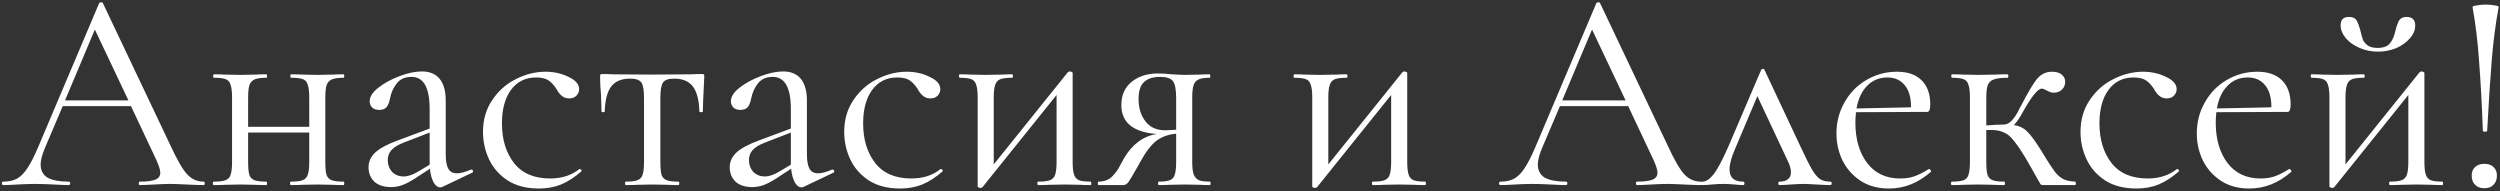 <?xml version="1.0" encoding="UTF-8"?> <svg xmlns="http://www.w3.org/2000/svg" width="824" height="63" viewBox="0 0 824 63" fill="none"><rect x="0" y="0" width="824" height="63" fill="#333333" stroke="none"/> <path d="M67.108 59.865C67.361 59.865 67.487 60.054 67.487 60.432C67.487 60.811 67.361 61 67.108 61C65.91 61 64.05 60.937 61.528 60.811C59.006 60.685 57.178 60.622 56.043 60.622C54.656 60.622 52.89 60.685 50.747 60.811C48.729 60.937 47.184 61 46.112 61C45.86 61 45.734 60.811 45.734 60.432C45.734 60.054 45.86 59.865 46.112 59.865C48.445 59.865 50.148 59.644 51.22 59.203C52.291 58.762 52.827 58.005 52.827 56.933C52.827 56.05 52.418 54.695 51.598 52.867L43.181 34.992H20.672L14.713 48.989C13.831 51.133 13.389 52.867 13.389 54.191C13.389 56.145 14.146 57.595 15.659 58.541C17.235 59.424 19.568 59.865 22.658 59.865C22.973 59.865 23.131 60.054 23.131 60.432C23.131 60.811 22.973 61 22.658 61C21.523 61 19.884 60.937 17.74 60.811C15.344 60.685 13.263 60.622 11.498 60.622C9.859 60.622 7.967 60.685 5.823 60.811C3.932 60.937 2.356 61 1.095 61C0.779 61 0.622 60.811 0.622 60.432C0.622 60.054 0.779 59.865 1.095 59.865C2.86 59.865 4.342 59.55 5.54 58.919C6.801 58.226 7.967 57.059 9.039 55.42C10.174 53.718 11.403 51.29 12.727 48.138L32.683 1.039C32.809 0.85 33.03 0.755 33.345 0.755C33.66 0.755 33.849 0.85 33.912 1.039L56.232 48.043C58.376 52.709 60.204 55.861 61.718 57.501C63.231 59.077 65.028 59.865 67.108 59.865ZM21.428 33.1H42.33L31.264 9.74L21.428 33.1ZM113.275 59.865C113.401 59.865 113.464 60.054 113.464 60.432C113.464 60.811 113.401 61 113.275 61C111.636 61 110.343 60.968 109.398 60.905L104.669 60.811L99.562 60.905C98.679 60.968 97.45 61 95.873 61C95.684 61 95.59 60.811 95.59 60.432C95.59 60.054 95.684 59.865 95.873 59.865C97.639 59.865 98.931 59.708 99.751 59.392C100.571 59.077 101.138 58.478 101.453 57.595C101.769 56.65 101.926 55.231 101.926 53.339V43.693H81.781V53.339C81.781 55.231 81.908 56.65 82.16 57.595C82.475 58.478 83.043 59.077 83.862 59.392C84.745 59.708 86.069 59.865 87.834 59.865C87.96 59.865 88.023 60.054 88.023 60.432C88.023 60.811 87.96 61 87.834 61C86.195 61 84.903 60.968 83.957 60.905L79.228 60.811L74.216 60.905C73.333 60.968 72.072 61 70.433 61C70.243 61 70.149 60.811 70.149 60.432C70.149 60.054 70.243 59.865 70.433 59.865C72.198 59.865 73.49 59.708 74.31 59.392C75.193 59.077 75.76 58.478 76.012 57.595C76.328 56.65 76.485 55.231 76.485 53.339V32.154C76.485 30.263 76.328 28.876 76.012 27.993C75.76 27.047 75.224 26.417 74.405 26.102C73.585 25.786 72.293 25.629 70.527 25.629C70.338 25.629 70.243 25.44 70.243 25.061C70.243 24.683 70.338 24.494 70.527 24.494C72.103 24.494 73.333 24.525 74.216 24.588L79.228 24.683L84.051 24.588C84.997 24.525 86.258 24.494 87.834 24.494C87.96 24.494 88.023 24.683 88.023 25.061C88.023 25.44 87.96 25.629 87.834 25.629C86.069 25.629 84.745 25.818 83.862 26.196C83.043 26.575 82.475 27.236 82.16 28.182C81.908 29.065 81.781 30.452 81.781 32.344V41.801H101.926V32.154C101.926 30.263 101.769 28.876 101.453 27.993C101.201 27.047 100.665 26.417 99.846 26.102C99.026 25.786 97.733 25.629 95.968 25.629C95.779 25.629 95.684 25.44 95.684 25.061C95.684 24.683 95.779 24.494 95.968 24.494C97.544 24.494 98.774 24.525 99.656 24.588L104.669 24.683L109.492 24.588C110.438 24.525 111.699 24.494 113.275 24.494C113.401 24.494 113.464 24.683 113.464 25.061C113.464 25.44 113.401 25.629 113.275 25.629C111.51 25.629 110.186 25.818 109.303 26.196C108.483 26.575 107.916 27.236 107.601 28.182C107.348 29.065 107.222 30.452 107.222 32.344V53.339C107.222 55.231 107.348 56.65 107.601 57.595C107.916 58.478 108.483 59.077 109.303 59.392C110.186 59.708 111.51 59.865 113.275 59.865ZM155.42 55.893C155.673 55.893 155.83 56.05 155.893 56.366C155.956 56.618 155.862 56.807 155.61 56.933L145.868 61.568C145.616 61.694 145.364 61.757 145.112 61.757C144.292 61.757 143.567 61.221 142.936 60.149C142.306 59.014 141.896 57.501 141.707 55.609L136.789 58.825C135.213 59.834 133.826 60.559 132.628 61C131.43 61.441 130.169 61.662 128.845 61.662C126.512 61.662 124.683 61.063 123.359 59.865C122.098 58.604 121.468 57.028 121.468 55.136C121.468 53.245 122.224 51.605 123.738 50.218C125.251 48.831 127.741 47.507 131.209 46.246L141.612 42.369V35.938C141.612 28.876 139.626 25.345 135.654 25.345C133.51 25.345 131.871 26.07 130.736 27.52C129.664 28.907 128.939 30.515 128.561 32.344C128.372 33.478 128.025 34.424 127.521 35.181C127.016 35.874 126.165 36.221 124.967 36.221C123.958 36.221 123.17 35.938 122.603 35.37C122.098 34.803 121.846 34.141 121.846 33.384C121.846 31.871 122.823 30.358 124.778 28.844C126.733 27.331 129.065 26.07 131.777 25.061C134.488 24.052 136.915 23.548 139.059 23.548C141.644 23.548 143.598 24.368 144.923 26.007C146.247 27.646 146.909 30.011 146.909 33.1V50.786C146.909 52.993 147.192 54.6 147.76 55.609C148.327 56.618 149.273 57.122 150.597 57.122C151.795 57.122 153.34 56.713 155.231 55.893H155.42ZM141.612 54.285V53.812V43.693L132.817 47.097C131.051 47.791 129.759 48.611 128.939 49.556C128.183 50.439 127.804 51.511 127.804 52.772C127.804 54.285 128.277 55.578 129.223 56.65C130.232 57.658 131.524 58.163 133.101 58.163C134.362 58.163 135.875 57.658 137.64 56.65L141.612 54.285ZM177.64 62.135C173.542 62.135 170.106 61.252 167.332 59.487C164.558 57.658 162.508 55.325 161.184 52.488C159.86 49.651 159.198 46.656 159.198 43.504C159.198 39.468 160.207 35.969 162.225 33.006C164.242 29.979 166.827 27.678 169.98 26.102C173.195 24.462 176.474 23.643 179.816 23.643C182.59 23.643 185.112 24.21 187.382 25.345C189.715 26.417 190.881 27.773 190.881 29.412C190.881 30.231 190.566 30.956 189.935 31.587C189.368 32.154 188.58 32.438 187.571 32.438C185.869 32.438 184.481 31.398 183.41 29.317C182.59 28.056 181.707 27.11 180.761 26.48C179.816 25.849 178.46 25.534 176.695 25.534C173.164 25.534 170.39 26.921 168.372 29.695C166.418 32.407 165.44 36.064 165.44 40.666C165.44 45.962 166.764 50.313 169.412 53.718C172.061 57.122 176.033 58.825 181.329 58.825C185.175 58.825 188.391 57.784 190.976 55.704H191.07C191.259 55.704 191.417 55.798 191.543 55.987C191.732 56.177 191.764 56.334 191.638 56.46C189.431 58.415 187.193 59.865 184.923 60.811C182.716 61.694 180.289 62.135 177.64 62.135ZM206.215 61C206.089 61 206.026 60.811 206.026 60.432C206.026 60.054 206.089 59.865 206.215 59.865C207.98 59.865 209.273 59.708 210.092 59.392C210.975 59.077 211.543 58.478 211.795 57.595C212.11 56.65 212.268 55.231 212.268 53.339V32.344C212.268 29.759 211.984 28.056 211.417 27.236C210.849 26.354 209.62 25.913 207.728 25.913C204.891 25.913 202.81 26.764 201.486 28.466C200.162 30.168 199.437 32.943 199.311 36.789C199.311 36.915 199.122 36.978 198.743 36.978C198.428 36.978 198.271 36.915 198.271 36.789L198.081 31.114C198.018 30.421 197.955 29.601 197.892 28.655C197.829 27.646 197.798 26.512 197.798 25.25C197.798 24.872 197.829 24.651 197.892 24.588C197.955 24.462 198.176 24.399 198.554 24.399C199.878 24.399 201.045 24.431 202.054 24.494L214.727 24.588L227.683 24.494C228.755 24.431 229.953 24.399 231.277 24.399C231.719 24.399 231.971 24.462 232.034 24.588C232.097 24.651 232.129 24.872 232.129 25.25C231.813 31.555 231.656 35.402 231.656 36.789C231.656 36.915 231.467 36.978 231.088 36.978C230.773 36.978 230.584 36.915 230.521 36.789C230.395 32.943 229.67 30.168 228.346 28.466C227.021 26.764 224.972 25.913 222.198 25.913C220.307 25.913 219.077 26.354 218.51 27.236C217.942 28.056 217.658 29.759 217.658 32.344V53.339C217.658 55.231 217.785 56.65 218.037 57.595C218.352 58.478 218.919 59.077 219.739 59.392C220.559 59.708 221.851 59.865 223.617 59.865C223.806 59.865 223.9 60.054 223.9 60.432C223.9 60.811 223.806 61 223.617 61C222.04 61 220.811 60.968 219.928 60.905L215.01 60.811L210.187 60.905C209.241 60.968 207.917 61 206.215 61ZM274.471 55.893C274.723 55.893 274.881 56.05 274.944 56.366C275.007 56.618 274.912 56.807 274.66 56.933L264.919 61.568C264.667 61.694 264.415 61.757 264.162 61.757C263.343 61.757 262.618 61.221 261.987 60.149C261.357 59.014 260.947 57.501 260.758 55.609L255.84 58.825C254.263 59.834 252.876 60.559 251.678 61C250.48 61.441 249.219 61.662 247.895 61.662C245.562 61.662 243.734 61.063 242.41 59.865C241.149 58.604 240.518 57.028 240.518 55.136C240.518 53.245 241.275 51.605 242.788 50.218C244.301 48.831 246.792 47.507 250.26 46.246L260.663 42.369V35.938C260.663 28.876 258.677 25.345 254.705 25.345C252.561 25.345 250.922 26.07 249.787 27.52C248.715 28.907 247.99 30.515 247.612 32.344C247.422 33.478 247.076 34.424 246.571 35.181C246.067 35.874 245.216 36.221 244.018 36.221C243.009 36.221 242.221 35.938 241.653 35.37C241.149 34.803 240.897 34.141 240.897 33.384C240.897 31.871 241.874 30.358 243.829 28.844C245.783 27.331 248.116 26.07 250.827 25.061C253.538 24.052 255.966 23.548 258.109 23.548C260.695 23.548 262.649 24.368 263.973 26.007C265.297 27.646 265.959 30.011 265.959 33.1V50.786C265.959 52.993 266.243 54.6 266.81 55.609C267.378 56.618 268.324 57.122 269.648 57.122C270.846 57.122 272.39 56.713 274.282 55.893H274.471ZM260.663 54.285V53.812V43.693L251.867 47.097C250.102 47.791 248.81 48.611 247.99 49.556C247.233 50.439 246.855 51.511 246.855 52.772C246.855 54.285 247.328 55.578 248.274 56.65C249.282 57.658 250.575 58.163 252.151 58.163C253.412 58.163 254.925 57.658 256.691 56.65L260.663 54.285ZM296.691 62.135C292.593 62.135 289.157 61.252 286.382 59.487C283.608 57.658 281.559 55.325 280.235 52.488C278.911 49.651 278.249 46.656 278.249 43.504C278.249 39.468 279.258 35.969 281.275 33.006C283.293 29.979 285.878 27.678 289.031 26.102C292.246 24.462 295.525 23.643 298.866 23.643C301.641 23.643 304.163 24.21 306.432 25.345C308.765 26.417 309.932 27.773 309.932 29.412C309.932 30.231 309.616 30.956 308.986 31.587C308.418 32.154 307.63 32.438 306.622 32.438C304.919 32.438 303.532 31.398 302.46 29.317C301.641 28.056 300.758 27.11 299.812 26.48C298.866 25.849 297.511 25.534 295.745 25.534C292.215 25.534 289.44 26.921 287.423 29.695C285.468 32.407 284.491 36.064 284.491 40.666C284.491 45.962 285.815 50.313 288.463 53.718C291.111 57.122 295.083 58.825 300.38 58.825C304.226 58.825 307.441 57.784 310.026 55.704H310.121C310.31 55.704 310.468 55.798 310.594 55.987C310.783 56.177 310.814 56.334 310.688 56.46C308.482 58.415 306.243 59.865 303.973 60.811C301.767 61.694 299.339 62.135 296.691 62.135ZM359.502 59.865C359.628 59.865 359.691 60.054 359.691 60.432C359.691 60.811 359.628 61 359.502 61C357.926 61 356.696 60.968 355.813 60.905L350.99 60.811L345.883 60.905C344.937 60.968 343.708 61 342.195 61C342.005 61 341.911 60.811 341.911 60.432C341.911 60.054 342.005 59.865 342.195 59.865C343.96 59.865 345.252 59.708 346.072 59.392C346.892 59.077 347.459 58.478 347.774 57.595C348.09 56.65 348.247 55.231 348.247 53.339V31.303L323.847 61.662C323.658 61.851 323.437 61.946 323.185 61.946C322.933 61.946 322.712 61.883 322.523 61.757C322.334 61.694 322.239 61.599 322.239 61.473V32.154C322.239 30.263 322.081 28.876 321.766 27.993C321.514 27.047 320.978 26.417 320.158 26.102C319.339 25.786 318.046 25.629 316.281 25.629C316.155 25.629 316.092 25.44 316.092 25.061C316.092 24.683 316.155 24.494 316.281 24.494C317.794 24.494 318.96 24.525 319.78 24.588L324.793 24.683L330.278 24.588C331.161 24.525 332.264 24.494 333.588 24.494C333.777 24.494 333.872 24.683 333.872 25.061C333.872 25.44 333.777 25.629 333.588 25.629C331.823 25.629 330.53 25.786 329.711 26.102C328.891 26.417 328.323 27.047 328.008 27.993C327.693 28.876 327.535 30.263 327.535 32.154V54.191L351.936 23.832C352.125 23.643 352.346 23.548 352.598 23.548C352.85 23.548 353.071 23.611 353.26 23.737C353.449 23.8 353.544 23.895 353.544 24.021V53.339C353.544 55.231 353.701 56.65 354.016 57.595C354.332 58.478 354.868 59.077 355.624 59.392C356.444 59.708 357.736 59.865 359.502 59.865ZM398.821 59.865C398.947 59.865 399.01 60.054 399.01 60.432C399.01 60.811 398.947 61 398.821 61C397.371 61 396.236 60.968 395.416 60.905L390.593 60.811L385.58 60.905C384.698 60.968 383.468 61 381.892 61C381.766 61 381.703 60.811 381.703 60.432C381.703 60.054 381.766 59.865 381.892 59.865C383.594 59.865 384.824 59.708 385.58 59.392C386.4 59.077 386.936 58.478 387.188 57.595C387.503 56.713 387.661 55.294 387.661 53.339V44.071C385.202 44.26 383.058 45.017 381.23 46.341C379.464 47.665 377.667 49.998 375.839 53.339L374.893 55.042C373.443 57.627 372.466 59.266 371.961 59.96C371.457 60.653 370.89 61 370.259 61H362.031C361.905 61 361.842 60.811 361.842 60.432C361.842 60.054 361.905 59.865 362.031 59.865C363.986 59.865 365.53 59.266 366.665 58.068C367.8 56.87 368.651 55.672 369.219 54.474C369.849 53.276 370.259 52.52 370.448 52.205C371.772 49.935 373.349 48.106 375.177 46.719C377.069 45.332 379.118 44.481 381.324 44.166C373.506 43.598 369.597 40.414 369.597 34.613C369.597 31.398 370.7 28.876 372.907 27.047C375.177 25.156 378.109 24.21 381.703 24.21C383.153 24.21 384.666 24.305 386.242 24.494C388.26 24.62 389.71 24.683 390.593 24.683L395.322 24.588C396.141 24.525 397.276 24.494 398.726 24.494C398.852 24.494 398.915 24.683 398.915 25.061C398.915 25.44 398.852 25.629 398.726 25.629C397.087 25.629 395.858 25.818 395.038 26.196C394.281 26.512 393.745 27.11 393.43 27.993C393.115 28.876 392.957 30.263 392.957 32.154V53.339C392.957 55.168 393.115 56.555 393.43 57.501C393.808 58.383 394.376 59.014 395.132 59.392C395.952 59.708 397.182 59.865 398.821 59.865ZM375.272 32.627C375.272 35.591 376.028 38.05 377.541 40.004C379.055 41.959 381.198 42.936 383.973 42.936C384.792 42.936 386.022 42.873 387.661 42.747V32.344C387.661 29.569 387.314 27.709 386.621 26.764C385.927 25.818 384.508 25.345 382.365 25.345C380.032 25.345 378.266 25.913 377.069 27.047C375.871 28.119 375.272 29.979 375.272 32.627ZM469.778 59.865C469.905 59.865 469.968 60.054 469.968 60.432C469.968 60.811 469.905 61 469.778 61C468.202 61 466.973 60.968 466.09 60.905L461.267 60.811L456.16 60.905C455.214 60.968 453.984 61 452.471 61C452.282 61 452.187 60.811 452.187 60.432C452.187 60.054 452.282 59.865 452.471 59.865C454.236 59.865 455.529 59.708 456.349 59.392C457.168 59.077 457.736 58.478 458.051 57.595C458.366 56.65 458.524 55.231 458.524 53.339V31.303L434.123 61.662C433.934 61.851 433.714 61.946 433.461 61.946C433.209 61.946 432.989 61.883 432.799 61.757C432.61 61.694 432.516 61.599 432.516 61.473V32.154C432.516 30.263 432.358 28.876 432.043 27.993C431.791 27.047 431.255 26.417 430.435 26.102C429.615 25.786 428.323 25.629 426.557 25.629C426.431 25.629 426.368 25.44 426.368 25.061C426.368 24.683 426.431 24.494 426.557 24.494C428.071 24.494 429.237 24.525 430.057 24.588L435.069 24.683L440.555 24.588C441.437 24.525 442.541 24.494 443.865 24.494C444.054 24.494 444.148 24.683 444.148 25.061C444.148 25.44 444.054 25.629 443.865 25.629C442.099 25.629 440.807 25.786 439.987 26.102C439.167 26.417 438.6 27.047 438.285 27.993C437.969 28.876 437.812 30.263 437.812 32.154V54.191L462.212 23.832C462.402 23.643 462.622 23.548 462.874 23.548C463.127 23.548 463.347 23.611 463.536 23.737C463.726 23.8 463.82 23.895 463.82 24.021V53.339C463.82 55.231 463.978 56.65 464.293 57.595C464.608 58.478 465.144 59.077 465.901 59.392C466.72 59.708 468.013 59.865 469.778 59.865ZM560.582 59.865C560.834 59.865 560.96 60.054 560.96 60.432C560.96 60.811 560.834 61 560.582 61C559.384 61 557.524 60.937 555.002 60.811C552.48 60.685 550.652 60.622 549.517 60.622C548.13 60.622 546.364 60.685 544.22 60.811C542.203 60.937 540.658 61 539.586 61C539.334 61 539.208 60.811 539.208 60.432C539.208 60.054 539.334 59.865 539.586 59.865C541.919 59.865 543.621 59.644 544.693 59.203C545.765 58.762 546.301 58.005 546.301 56.933C546.301 56.05 545.891 54.695 545.072 52.867L536.654 34.992H514.145L508.187 48.989C507.304 51.133 506.863 52.867 506.863 54.191C506.863 56.145 507.62 57.595 509.133 58.541C510.709 59.424 513.042 59.865 516.131 59.865C516.447 59.865 516.604 60.054 516.604 60.432C516.604 60.811 516.447 61 516.131 61C514.997 61 513.357 60.937 511.214 60.811C508.818 60.685 506.737 60.622 504.972 60.622C503.332 60.622 501.441 60.685 499.297 60.811C497.406 60.937 495.829 61 494.568 61C494.253 61 494.095 60.811 494.095 60.432C494.095 60.054 494.253 59.865 494.568 59.865C496.334 59.865 497.815 59.55 499.013 58.919C500.274 58.226 501.441 57.059 502.513 55.42C503.648 53.718 504.877 51.29 506.201 48.138L526.156 1.039C526.283 0.85 526.503 0.755 526.819 0.755C527.134 0.755 527.323 0.85 527.386 1.039L549.706 48.043C551.85 52.709 553.678 55.861 555.191 57.501C556.704 59.077 558.501 59.865 560.582 59.865ZM514.902 33.1H535.803L524.738 9.74L514.902 33.1ZM603.25 59.865C603.565 59.865 603.722 60.054 603.722 60.432C603.722 60.811 603.565 61 603.25 61C602.304 61 600.822 60.937 598.805 60.811C596.787 60.685 595.274 60.622 594.265 60.622C593.382 60.622 592.058 60.685 590.293 60.811C588.527 60.937 587.266 61 586.51 61C586.258 61 586.131 60.811 586.131 60.432C586.131 60.054 586.258 59.865 586.51 59.865C587.708 59.865 588.622 59.613 589.252 59.108C589.946 58.604 590.293 57.847 590.293 56.839C590.293 55.704 589.946 54.443 589.252 53.056L579.227 31.682L571.756 49.367C570.621 52.015 570.054 54.159 570.054 55.798C570.054 58.51 571.535 59.865 574.499 59.865C574.814 59.865 574.972 60.054 574.972 60.432C574.972 60.811 574.814 61 574.499 61C573.805 61 572.891 60.937 571.756 60.811C570.369 60.685 569.108 60.622 567.973 60.622C566.712 60.622 565.451 60.685 564.19 60.811C563.055 60.937 562.046 61 561.163 61C560.848 61 560.691 60.811 560.691 60.432C560.691 60.054 560.848 59.865 561.163 59.865C562.298 59.865 563.496 59.077 564.757 57.501C566.018 55.924 567.626 52.93 569.581 48.516L580.457 23.075C580.583 22.823 580.772 22.697 581.024 22.697C581.34 22.697 581.529 22.823 581.592 23.075L593.319 48.043C595.022 51.7 596.314 54.285 597.197 55.798C598.079 57.312 598.962 58.383 599.845 59.014C600.728 59.581 601.862 59.865 603.25 59.865ZM635.84 55.704C636.029 55.704 636.186 55.83 636.313 56.082C636.502 56.271 636.533 56.46 636.407 56.65C632.246 60.306 627.643 62.135 622.599 62.135C618.942 62.135 615.821 61.284 613.236 59.581C610.651 57.879 608.665 55.641 607.278 52.867C605.954 50.092 605.292 47.129 605.292 43.976C605.292 40.256 606.175 36.852 607.94 33.762C609.705 30.61 612.101 28.151 615.128 26.385C618.217 24.557 621.59 23.643 625.247 23.643C628.778 23.643 631.489 24.588 633.381 26.48C635.272 28.371 636.218 31.02 636.218 34.424C636.218 35.307 636.123 35.938 635.934 36.316C635.808 36.694 635.556 36.883 635.178 36.883L611.723 36.978C611.597 38.365 611.534 39.5 611.534 40.383C611.534 45.868 612.826 50.313 615.411 53.718C617.996 57.122 621.622 58.825 626.288 58.825C628.179 58.825 629.787 58.573 631.111 58.068C632.498 57.564 634.043 56.776 635.745 55.704H635.84ZM622.126 25.534C619.415 25.534 617.177 26.448 615.411 28.277C613.646 30.042 612.48 32.533 611.912 35.748L629.881 35.37C629.881 32.154 629.188 29.727 627.801 28.088C626.414 26.385 624.522 25.534 622.126 25.534ZM683.998 59.865C684.124 59.865 684.187 60.054 684.187 60.432C684.187 60.811 684.124 61 683.998 61H673.5C673.059 61 672.743 60.905 672.554 60.716C672.428 60.464 671.924 59.581 671.041 58.068C670.221 56.555 669.055 54.506 667.542 51.921C665.965 49.336 664.641 47.413 663.57 46.152C662.561 44.891 661.489 44.039 660.354 43.598C659.282 43.094 657.895 42.842 656.193 42.842H654.679V53.339C654.679 55.231 654.806 56.65 655.058 57.595C655.373 58.478 655.94 59.077 656.76 59.392C657.58 59.708 658.872 59.865 660.638 59.865C660.764 59.865 660.827 60.054 660.827 60.432C660.827 60.811 660.764 61 660.638 61C659.061 61 657.8 60.968 656.855 60.905L652.126 60.811L647.019 60.905C646.136 60.968 644.907 61 643.33 61C643.141 61 643.047 60.811 643.047 60.432C643.047 60.054 643.141 59.865 643.33 59.865C645.096 59.865 646.388 59.708 647.208 59.392C648.028 59.077 648.564 58.478 648.816 57.595C649.131 56.65 649.289 55.231 649.289 53.339V32.154C649.289 30.263 649.131 28.876 648.816 27.993C648.564 27.047 648.028 26.417 647.208 26.102C646.388 25.786 645.127 25.629 643.425 25.629C643.236 25.629 643.141 25.44 643.141 25.061C643.141 24.683 643.236 24.494 643.425 24.494C644.938 24.494 646.136 24.525 647.019 24.588L652.126 24.683L657.611 24.588C658.62 24.525 659.976 24.494 661.678 24.494C661.867 24.494 661.962 24.683 661.962 25.061C661.962 25.44 661.867 25.629 661.678 25.629C659.66 25.629 658.147 25.818 657.138 26.196C656.193 26.512 655.531 27.142 655.152 28.088C654.837 29.034 654.679 30.452 654.679 32.344V41.328C655.436 41.328 656.382 41.265 657.517 41.139L660.543 41.045C662.119 41.045 663.696 39.531 665.272 36.505C665.461 36.127 665.619 35.811 665.745 35.559C665.934 35.244 666.092 34.96 666.218 34.708C668.361 30.547 670.064 27.678 671.325 26.102C672.649 24.462 674.32 23.643 676.337 23.643C677.724 23.643 678.796 23.958 679.553 24.588C680.309 25.219 680.688 26.007 680.688 26.953C680.688 27.962 680.341 28.813 679.647 29.506C678.954 30.2 678.04 30.547 676.905 30.547C676.211 30.547 675.486 30.326 674.729 29.885C673.973 29.443 673.374 29.223 672.933 29.223C671.672 29.223 669.591 31.808 666.691 36.978C665.682 38.869 664.704 40.288 663.759 41.234C665.587 41.486 667.069 42.211 668.204 43.409C669.402 44.544 671.009 46.751 673.027 50.029L674.351 52.205C675.612 54.222 676.621 55.735 677.378 56.744C678.134 57.69 679.017 58.447 680.026 59.014C681.034 59.518 682.359 59.802 683.998 59.865ZM704.179 62.135C700.08 62.135 696.644 61.252 693.87 59.487C691.096 57.658 689.047 55.325 687.723 52.488C686.398 49.651 685.736 46.656 685.736 43.504C685.736 39.468 686.745 35.969 688.763 33.006C690.78 29.979 693.366 27.678 696.518 26.102C699.734 24.462 703.012 23.643 706.354 23.643C709.128 23.643 711.65 24.21 713.92 25.345C716.253 26.417 717.419 27.773 717.419 29.412C717.419 30.231 717.104 30.956 716.473 31.587C715.906 32.154 715.118 32.438 714.109 32.438C712.407 32.438 711.02 31.398 709.948 29.317C709.128 28.056 708.245 27.11 707.3 26.48C706.354 25.849 704.998 25.534 703.233 25.534C699.702 25.534 696.928 26.921 694.91 29.695C692.956 32.407 691.978 36.064 691.978 40.666C691.978 45.962 693.302 50.313 695.951 53.718C698.599 57.122 702.571 58.825 707.867 58.825C711.713 58.825 714.929 57.784 717.514 55.704H717.608C717.798 55.704 717.955 55.798 718.081 55.987C718.27 56.177 718.302 56.334 718.176 56.46C715.969 58.415 713.731 59.865 711.461 60.811C709.254 61.694 706.827 62.135 704.179 62.135ZM754.613 55.704C754.802 55.704 754.96 55.83 755.086 56.082C755.275 56.271 755.307 56.46 755.181 56.65C751.019 60.306 746.417 62.135 741.373 62.135C737.716 62.135 734.595 61.284 732.01 59.581C729.425 57.879 727.439 55.641 726.051 52.867C724.727 50.092 724.065 47.129 724.065 43.976C724.065 40.256 724.948 36.852 726.713 33.762C728.479 30.61 730.875 28.151 733.901 26.385C736.991 24.557 740.364 23.643 744.021 23.643C747.552 23.643 750.263 24.588 752.154 26.48C754.046 28.371 754.992 31.02 754.992 34.424C754.992 35.307 754.897 35.938 754.708 36.316C754.582 36.694 754.33 36.883 753.951 36.883L730.496 36.978C730.37 38.365 730.307 39.5 730.307 40.383C730.307 45.868 731.6 50.313 734.185 53.718C736.77 57.122 740.395 58.825 745.061 58.825C746.953 58.825 748.56 58.573 749.884 58.068C751.272 57.564 752.816 56.776 754.519 55.704H754.613ZM740.9 25.534C738.189 25.534 735.95 26.448 734.185 28.277C732.42 30.042 731.253 32.533 730.686 35.748L748.655 35.37C748.655 32.154 747.961 29.727 746.574 28.088C745.187 26.385 743.296 25.534 740.9 25.534ZM783.762 17.022C781.618 17.022 779.6 16.613 777.709 15.793C775.817 14.973 774.304 13.901 773.169 12.577C772.034 11.19 771.467 9.772 771.467 8.321C771.467 6.493 772.381 5.579 774.21 5.579C775.408 5.579 776.227 5.926 776.669 6.619C777.11 7.313 777.551 8.479 777.993 10.118C778.308 11.442 778.592 12.451 778.844 13.145C779.159 13.838 779.695 14.469 780.452 15.036C781.208 15.541 782.28 15.793 783.667 15.793C785.559 15.793 786.914 15.289 787.734 14.28C788.554 13.271 789.153 11.884 789.531 10.118C789.909 8.605 790.319 7.47 790.76 6.714C791.265 5.957 792.084 5.579 793.219 5.579C795.111 5.579 796.057 6.524 796.057 8.416C796.057 9.929 795.458 11.348 794.26 12.672C793.125 13.996 791.612 15.068 789.72 15.887C787.829 16.644 785.842 17.022 783.762 17.022ZM805.041 59.865C805.167 59.865 805.23 60.054 805.23 60.432C805.23 60.811 805.167 61 805.041 61C803.465 61 802.236 60.968 801.353 60.905L796.529 60.811L791.422 60.905C790.477 60.968 789.247 61 787.734 61C787.545 61 787.45 60.811 787.45 60.432C787.45 60.054 787.545 59.865 787.734 59.865C789.499 59.865 790.792 59.708 791.612 59.392C792.431 59.077 792.999 58.478 793.314 57.595C793.629 56.65 793.787 55.231 793.787 53.339V31.303L769.386 61.662C769.197 61.851 768.976 61.946 768.724 61.946C768.472 61.946 768.251 61.883 768.062 61.757C767.873 61.694 767.779 61.599 767.779 61.473V32.154C767.779 30.263 767.621 28.876 767.306 27.993C767.053 27.047 766.518 26.417 765.698 26.102C764.878 25.786 763.586 25.629 761.82 25.629C761.694 25.629 761.631 25.44 761.631 25.061C761.631 24.683 761.694 24.494 761.82 24.494C763.333 24.494 764.5 24.525 765.32 24.588L770.332 24.683L775.817 24.588C776.7 24.525 777.804 24.494 779.128 24.494C779.317 24.494 779.411 24.683 779.411 25.061C779.411 25.44 779.317 25.629 779.128 25.629C777.362 25.629 776.07 25.786 775.25 26.102C774.43 26.417 773.863 27.047 773.548 27.993C773.232 28.876 773.075 30.263 773.075 32.154V54.191L797.475 23.832C797.664 23.643 797.885 23.548 798.137 23.548C798.389 23.548 798.61 23.611 798.799 23.737C798.988 23.8 799.083 23.895 799.083 24.021V53.339C799.083 55.231 799.241 56.65 799.556 57.595C799.871 58.478 800.407 59.077 801.164 59.392C801.983 59.708 803.276 59.865 805.041 59.865ZM814.947 2.363C814.884 2.111 815.326 1.922 816.271 1.796C817.217 1.607 818.226 1.512 819.298 1.512C820.37 1.512 821.378 1.607 822.324 1.796C823.27 1.922 823.68 2.111 823.554 2.363C822.545 7.785 821.788 13.586 821.284 19.765C820.779 25.944 820.275 33.731 819.771 43.125C819.771 43.314 819.55 43.409 819.109 43.409C818.604 43.409 818.352 43.314 818.352 43.125C818.037 34.55 817.627 26.984 817.123 20.427C816.681 13.87 815.956 7.849 814.947 2.363ZM818.825 62.04C817.564 62.04 816.555 61.662 815.799 60.905C815.042 60.149 814.664 59.14 814.664 57.879C814.664 56.681 815.042 55.735 815.799 55.042C816.555 54.348 817.564 54.001 818.825 54.001C820.149 54.001 821.158 54.348 821.851 55.042C822.608 55.735 822.986 56.681 822.986 57.879C822.986 59.14 822.608 60.149 821.851 60.905C821.158 61.662 820.149 62.04 818.825 62.04Z" fill="white"></path> </svg> 